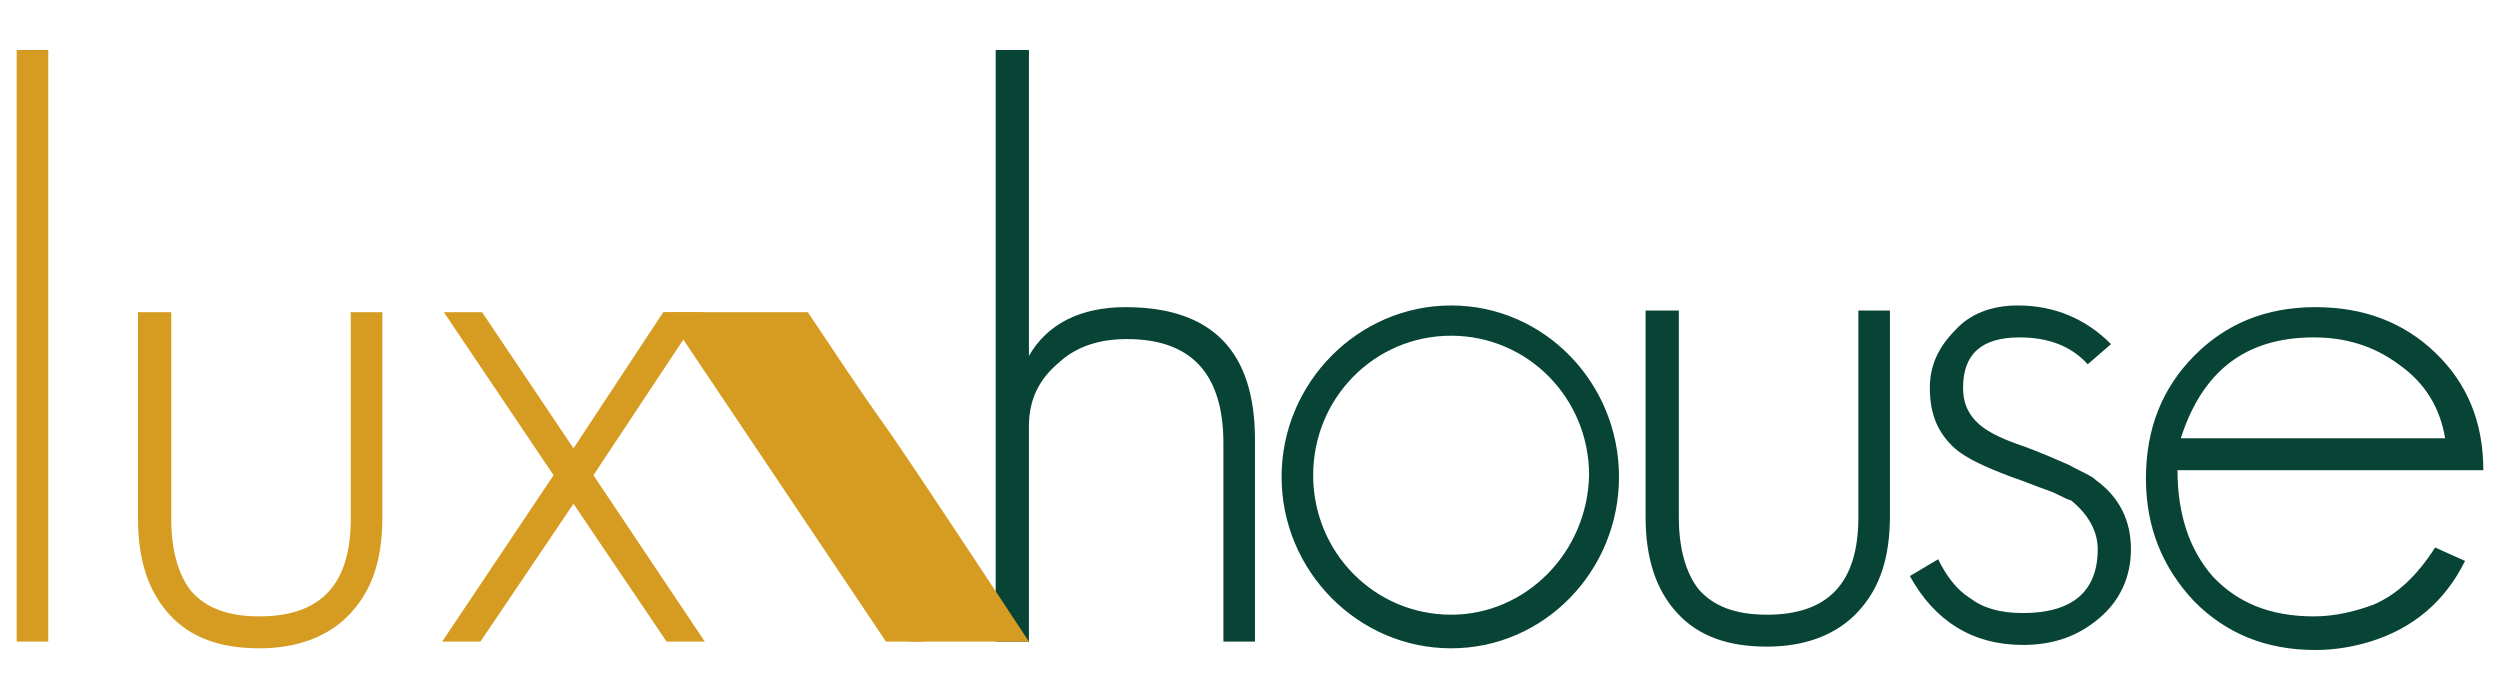 <svg width="150" height="42" viewBox="0 0 150 42" fill="none" xmlns="http://www.w3.org/2000/svg">
<path d="M138.827 20.244C140.722 20.244 142.418 20.748 143.914 21.857C145.509 22.966 146.407 24.479 146.706 26.294H130.849C132.146 22.261 134.739 20.244 138.827 20.244ZM142.418 36.277C141.321 36.681 140.124 36.983 138.827 36.983C136.234 36.983 134.24 36.176 132.744 34.563C131.348 32.95 130.65 30.832 130.65 28.21H149C149 25.286 148.003 22.966 146.108 21.151C144.213 19.336 141.819 18.429 138.927 18.429C135.935 18.429 133.542 19.437 131.647 21.353C129.752 23.269 128.755 25.689 128.755 28.714C128.755 31.639 129.752 34.059 131.647 36.076C133.542 37.992 135.935 39 138.927 39C140.124 39 141.221 38.798 142.218 38.496C144.811 37.689 146.706 36.076 147.903 33.656L146.108 32.849C145.011 34.563 143.814 35.672 142.418 36.277ZM125.763 28.815C125.464 28.513 124.865 28.311 124.167 27.908C123.469 27.605 122.571 27.202 121.474 26.798C120.278 26.395 119.38 25.992 118.782 25.487C118.084 24.882 117.784 24.177 117.784 23.269C117.784 21.252 118.881 20.244 121.175 20.244C122.871 20.244 124.267 20.748 125.264 21.857L126.66 20.647C125.164 19.134 123.27 18.328 121.075 18.328C119.48 18.328 118.183 18.832 117.286 19.84C116.288 20.849 115.79 21.958 115.79 23.269C115.79 24.882 116.288 25.992 117.286 26.899C117.984 27.504 119.081 28.008 120.677 28.613C121.574 28.916 122.272 29.218 122.871 29.42C123.469 29.622 123.868 29.924 124.267 30.025C125.264 30.832 125.863 31.84 125.863 32.95C125.863 35.471 124.367 36.782 121.375 36.782C119.978 36.782 118.981 36.479 118.183 35.874C117.385 35.37 116.787 34.563 116.288 33.555L114.593 34.563C116.089 37.286 118.383 38.697 121.375 38.697C123.17 38.697 124.666 38.193 125.962 37.084C127.159 36.076 127.857 34.664 127.857 32.95C127.857 31.235 127.159 29.823 125.763 28.815ZM111.501 18.63V31.034C111.501 34.966 109.706 36.882 106.016 36.882C104.121 36.882 102.825 36.378 101.927 35.37C101.129 34.361 100.73 32.849 100.73 31.034V18.63H98.736V31.034C98.736 33.454 99.334 35.37 100.631 36.782C101.927 38.193 103.722 38.798 106.016 38.798C108.31 38.798 110.205 38.092 111.501 36.681C112.798 35.269 113.396 33.454 113.396 30.933V18.63H111.501ZM87.067 36.882C82.48 36.882 78.79 33.151 78.79 28.513C78.79 23.874 82.48 20.143 87.067 20.143C91.655 20.143 95.345 23.874 95.345 28.513C95.245 33.151 91.555 36.882 87.067 36.882ZM87.067 18.328C81.483 18.328 76.895 22.966 76.895 28.613C76.895 34.261 81.483 38.899 87.067 38.899C92.652 38.899 97.14 34.261 97.14 28.613C97.14 22.966 92.652 18.328 87.067 18.328ZM67.52 18.429C64.828 18.429 62.833 19.437 61.736 21.353V3H59.741V38.496H61.736V25.588C61.736 23.975 62.334 22.765 63.531 21.756C64.628 20.748 66.024 20.345 67.62 20.345C71.509 20.345 73.404 22.462 73.404 26.597V38.496H75.299V26.395C75.299 21.05 72.706 18.429 67.52 18.429Z" fill="#084436"/>
<path d="M35.606 28.513L41.69 19.336L54.555 38.496H61.736C49.17 19.437 55.852 29.824 48.472 18.731H39.795L34.41 26.899L28.924 18.731H26.631L33.213 28.513L26.531 38.496H28.825L34.41 30.227L39.995 38.496H42.288L35.606 28.513Z" fill="#D59C21"/>
<path d="M42.189 18.731H39.895L53.159 38.496H55.453C42.787 19.437 49.569 29.824 42.189 18.731Z" fill="#D59C21"/>
<path d="M21.046 18.731V31.135C21.046 35.067 19.251 36.983 15.561 36.983C13.666 36.983 12.369 36.479 11.472 35.471C10.674 34.462 10.275 32.95 10.275 31.135V18.731H8.28V31.135C8.28 33.555 8.879 35.471 10.175 36.883C11.472 38.294 13.267 38.899 15.561 38.899C17.854 38.899 19.749 38.193 21.046 36.782C22.342 35.37 22.941 33.555 22.941 31.034V18.731H21.046Z" fill="#D59C21"/>
<path d="M2.895 3H1V38.496H2.895V3Z" fill="#D59C21"/>
</svg>
